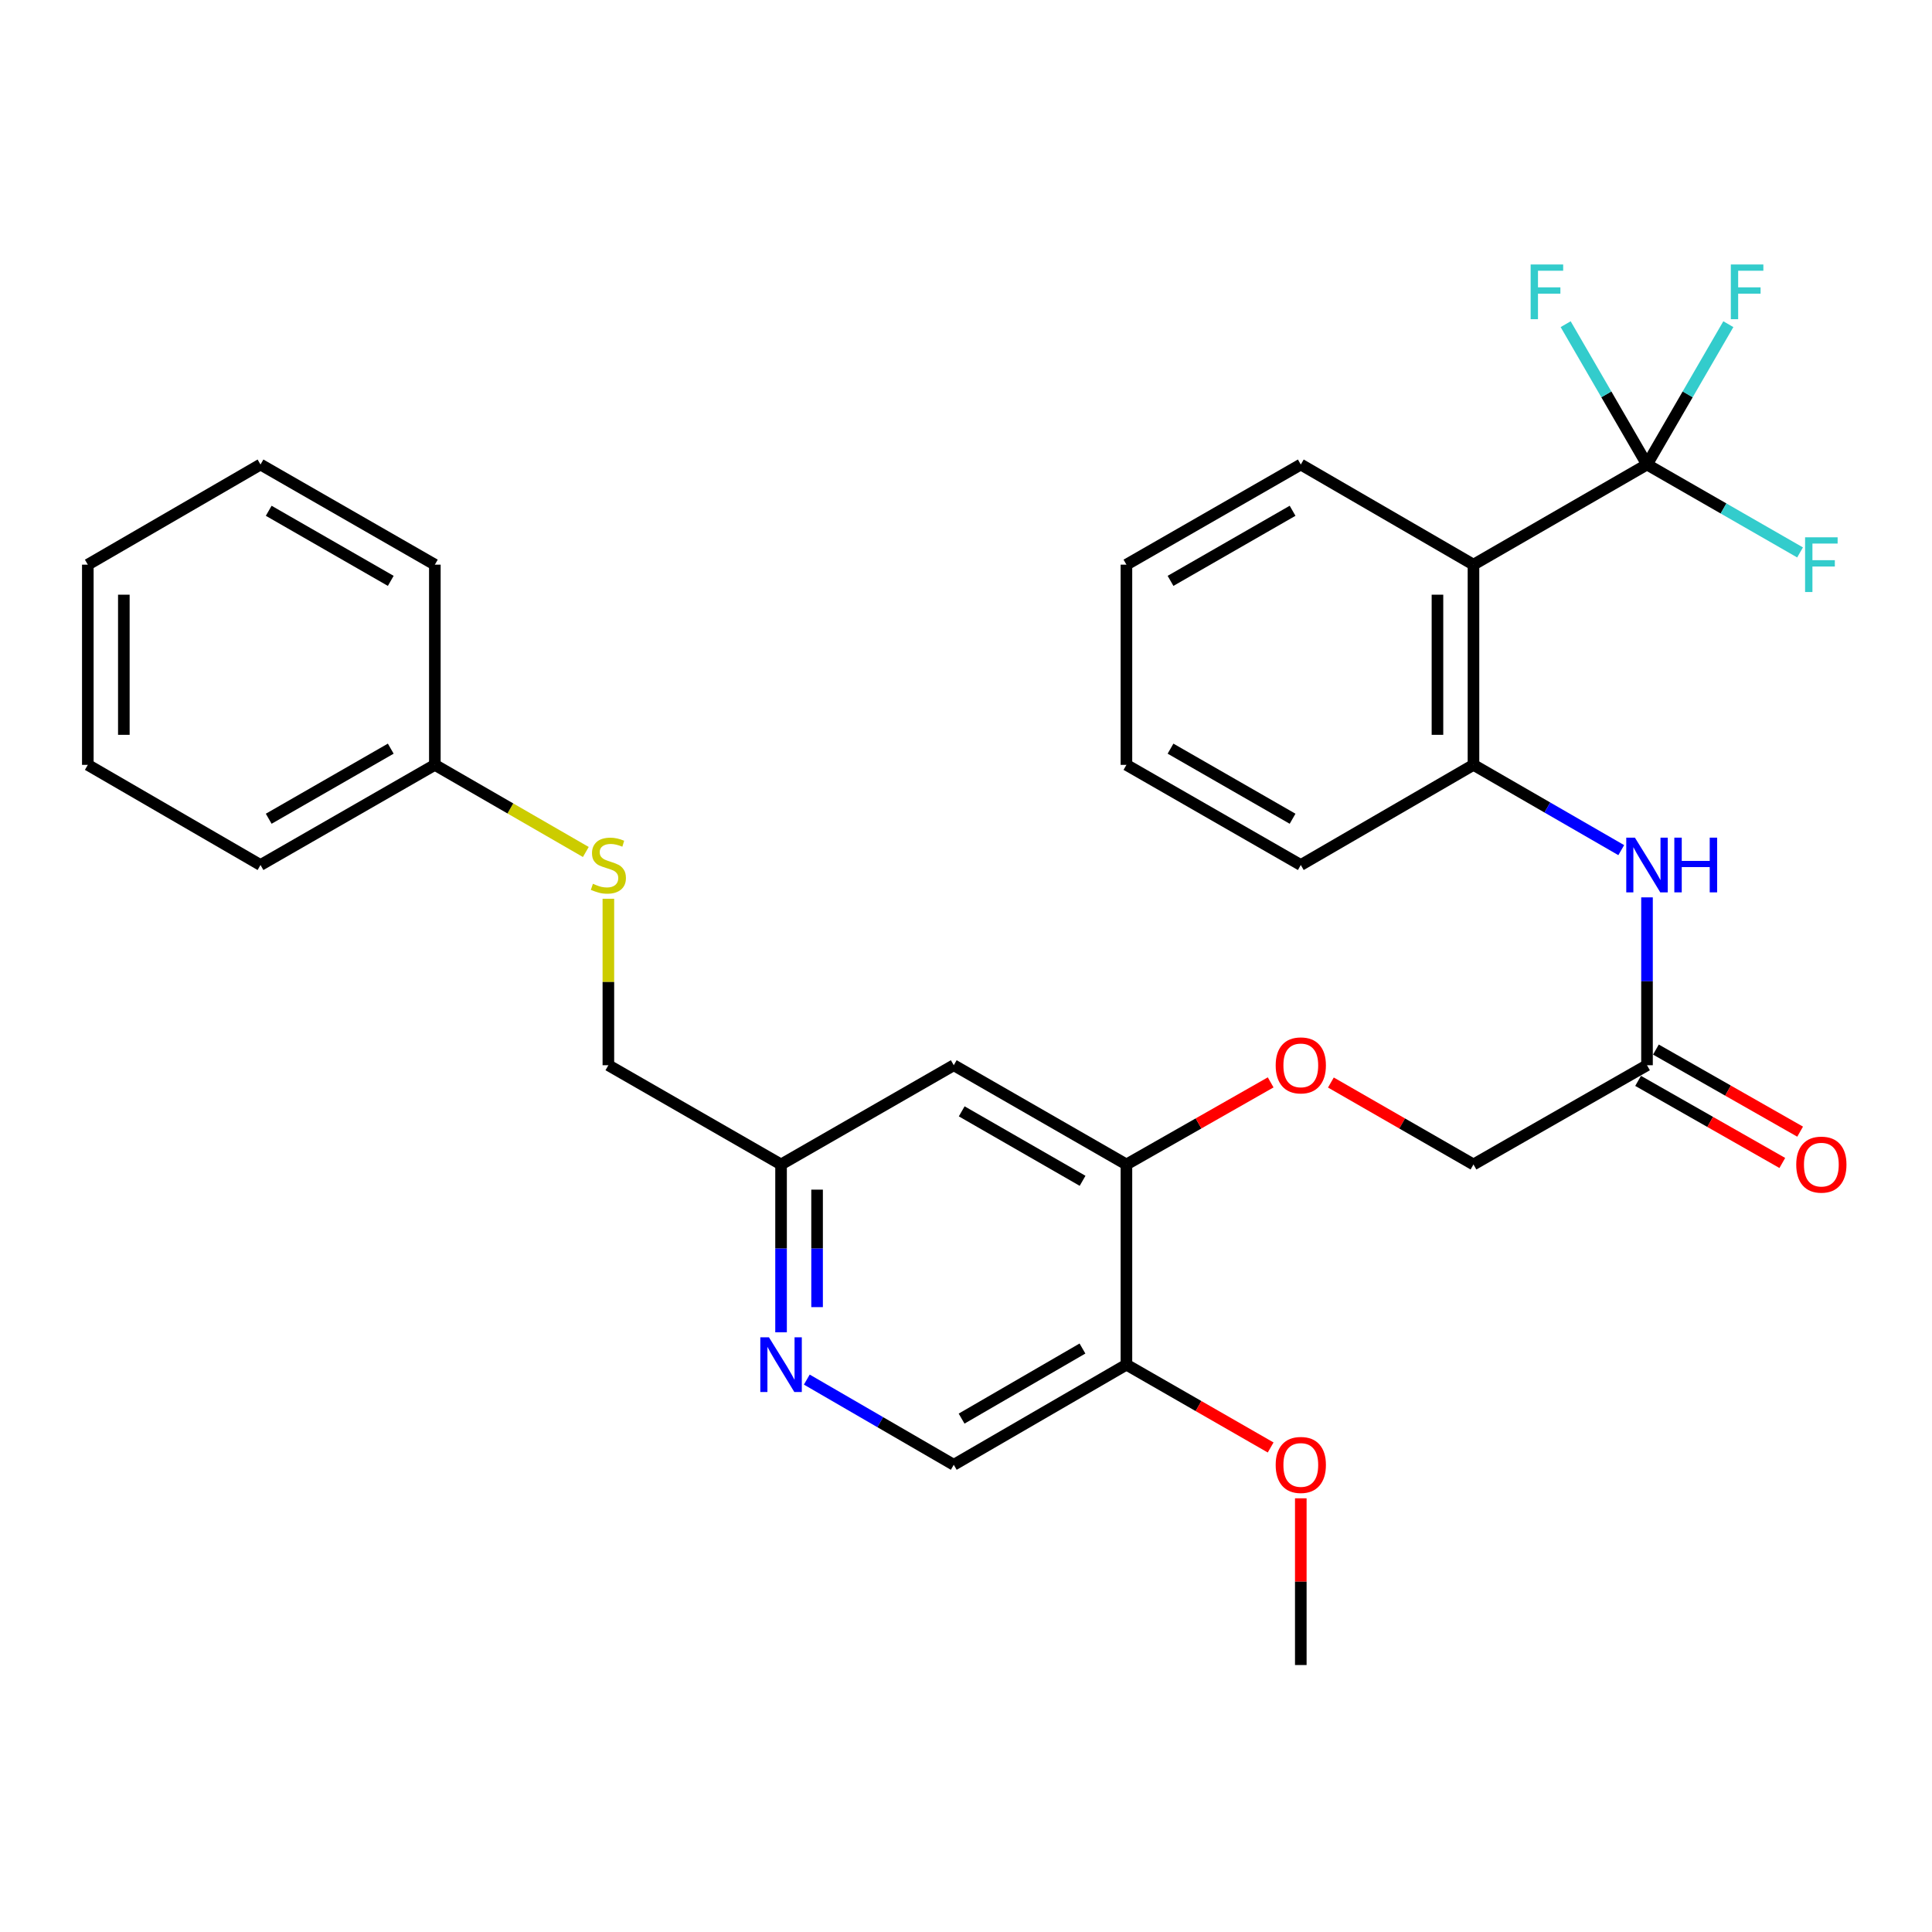 <?xml version='1.0' encoding='iso-8859-1'?>
<svg version='1.1' baseProfile='full'
              xmlns='http://www.w3.org/2000/svg'
                      xmlns:rdkit='http://www.rdkit.org/xml'
                      xmlns:xlink='http://www.w3.org/1999/xlink'
                  xml:space='preserve'
width='1000px' height='1000px' viewBox='0 0 1000 1000'>
<!-- END OF HEADER -->
<rect style='opacity:1.0;fill:#FFFFFF;stroke:none' width='1000' height='1000' x='0' y='0'> </rect>
<path class='bond-0' d='M 852.488,240.435 L 762.671,292.268' style='fill:none;fill-rule:evenodd;stroke:#000000;stroke-width:6px;stroke-linecap:butt;stroke-linejoin:miter;stroke-opacity:1' />
<path class='bond-13' d='M 852.488,240.435 L 873.537,204.116' style='fill:none;fill-rule:evenodd;stroke:#000000;stroke-width:6px;stroke-linecap:butt;stroke-linejoin:miter;stroke-opacity:1' />
<path class='bond-13' d='M 873.537,204.116 L 894.586,167.796' style='fill:none;fill-rule:evenodd;stroke:#33CCCC;stroke-width:6px;stroke-linecap:butt;stroke-linejoin:miter;stroke-opacity:1' />
<path class='bond-14' d='M 852.488,240.435 L 892.098,263.186' style='fill:none;fill-rule:evenodd;stroke:#000000;stroke-width:6px;stroke-linecap:butt;stroke-linejoin:miter;stroke-opacity:1' />
<path class='bond-14' d='M 892.098,263.186 L 931.708,285.937' style='fill:none;fill-rule:evenodd;stroke:#33CCCC;stroke-width:6px;stroke-linecap:butt;stroke-linejoin:miter;stroke-opacity:1' />
<path class='bond-15' d='M 852.488,240.435 L 831.435,204.116' style='fill:none;fill-rule:evenodd;stroke:#000000;stroke-width:6px;stroke-linecap:butt;stroke-linejoin:miter;stroke-opacity:1' />
<path class='bond-15' d='M 831.435,204.116 L 810.381,167.796' style='fill:none;fill-rule:evenodd;stroke:#33CCCC;stroke-width:6px;stroke-linecap:butt;stroke-linejoin:miter;stroke-opacity:1' />
<path class='bond-1' d='M 762.671,292.268 L 762.671,395.892' style='fill:none;fill-rule:evenodd;stroke:#000000;stroke-width:6px;stroke-linecap:butt;stroke-linejoin:miter;stroke-opacity:1' />
<path class='bond-1' d='M 744.027,307.811 L 744.027,380.348' style='fill:none;fill-rule:evenodd;stroke:#000000;stroke-width:6px;stroke-linecap:butt;stroke-linejoin:miter;stroke-opacity:1' />
<path class='bond-20' d='M 762.671,292.268 L 673.29,240.435' style='fill:none;fill-rule:evenodd;stroke:#000000;stroke-width:6px;stroke-linecap:butt;stroke-linejoin:miter;stroke-opacity:1' />
<path class='bond-2' d='M 762.671,395.892 L 800.913,417.961' style='fill:none;fill-rule:evenodd;stroke:#000000;stroke-width:6px;stroke-linecap:butt;stroke-linejoin:miter;stroke-opacity:1' />
<path class='bond-2' d='M 800.913,417.961 L 839.156,440.03' style='fill:none;fill-rule:evenodd;stroke:#0000FF;stroke-width:6px;stroke-linecap:butt;stroke-linejoin:miter;stroke-opacity:1' />
<path class='bond-21' d='M 762.671,395.892 L 673.29,447.725' style='fill:none;fill-rule:evenodd;stroke:#000000;stroke-width:6px;stroke-linecap:butt;stroke-linejoin:miter;stroke-opacity:1' />
<path class='bond-5' d='M 852.488,464.475 L 852.488,507.917' style='fill:none;fill-rule:evenodd;stroke:#0000FF;stroke-width:6px;stroke-linecap:butt;stroke-linejoin:miter;stroke-opacity:1' />
<path class='bond-5' d='M 852.488,507.917 L 852.488,551.359' style='fill:none;fill-rule:evenodd;stroke:#000000;stroke-width:6px;stroke-linecap:butt;stroke-linejoin:miter;stroke-opacity:1' />
<path class='bond-3' d='M 583.038,602.726 L 620.366,581.481' style='fill:none;fill-rule:evenodd;stroke:#000000;stroke-width:6px;stroke-linecap:butt;stroke-linejoin:miter;stroke-opacity:1' />
<path class='bond-3' d='M 620.366,581.481 L 657.694,560.236' style='fill:none;fill-rule:evenodd;stroke:#FF0000;stroke-width:6px;stroke-linecap:butt;stroke-linejoin:miter;stroke-opacity:1' />
<path class='bond-6' d='M 583.038,602.726 L 583.038,706.35' style='fill:none;fill-rule:evenodd;stroke:#000000;stroke-width:6px;stroke-linecap:butt;stroke-linejoin:miter;stroke-opacity:1' />
<path class='bond-7' d='M 583.038,602.726 L 493.667,551.359' style='fill:none;fill-rule:evenodd;stroke:#000000;stroke-width:6px;stroke-linecap:butt;stroke-linejoin:miter;stroke-opacity:1' />
<path class='bond-7' d='M 560.342,611.186 L 497.782,575.229' style='fill:none;fill-rule:evenodd;stroke:#000000;stroke-width:6px;stroke-linecap:butt;stroke-linejoin:miter;stroke-opacity:1' />
<path class='bond-4' d='M 404.275,689.599 L 404.275,646.163' style='fill:none;fill-rule:evenodd;stroke:#0000FF;stroke-width:6px;stroke-linecap:butt;stroke-linejoin:miter;stroke-opacity:1' />
<path class='bond-4' d='M 404.275,646.163 L 404.275,602.726' style='fill:none;fill-rule:evenodd;stroke:#000000;stroke-width:6px;stroke-linecap:butt;stroke-linejoin:miter;stroke-opacity:1' />
<path class='bond-4' d='M 422.92,676.568 L 422.92,646.163' style='fill:none;fill-rule:evenodd;stroke:#0000FF;stroke-width:6px;stroke-linecap:butt;stroke-linejoin:miter;stroke-opacity:1' />
<path class='bond-4' d='M 422.92,646.163 L 422.92,615.757' style='fill:none;fill-rule:evenodd;stroke:#000000;stroke-width:6px;stroke-linecap:butt;stroke-linejoin:miter;stroke-opacity:1' />
<path class='bond-31' d='M 417.599,714.074 L 455.633,736.123' style='fill:none;fill-rule:evenodd;stroke:#0000FF;stroke-width:6px;stroke-linecap:butt;stroke-linejoin:miter;stroke-opacity:1' />
<path class='bond-31' d='M 455.633,736.123 L 493.667,758.172' style='fill:none;fill-rule:evenodd;stroke:#000000;stroke-width:6px;stroke-linecap:butt;stroke-linejoin:miter;stroke-opacity:1' />
<path class='bond-11' d='M 847.876,559.461 L 885.199,580.706' style='fill:none;fill-rule:evenodd;stroke:#000000;stroke-width:6px;stroke-linecap:butt;stroke-linejoin:miter;stroke-opacity:1' />
<path class='bond-11' d='M 885.199,580.706 L 922.522,601.95' style='fill:none;fill-rule:evenodd;stroke:#FF0000;stroke-width:6px;stroke-linecap:butt;stroke-linejoin:miter;stroke-opacity:1' />
<path class='bond-11' d='M 857.1,543.257 L 894.422,564.502' style='fill:none;fill-rule:evenodd;stroke:#000000;stroke-width:6px;stroke-linecap:butt;stroke-linejoin:miter;stroke-opacity:1' />
<path class='bond-11' d='M 894.422,564.502 L 931.745,585.746' style='fill:none;fill-rule:evenodd;stroke:#FF0000;stroke-width:6px;stroke-linecap:butt;stroke-linejoin:miter;stroke-opacity:1' />
<path class='bond-16' d='M 852.488,551.359 L 762.671,602.726' style='fill:none;fill-rule:evenodd;stroke:#000000;stroke-width:6px;stroke-linecap:butt;stroke-linejoin:miter;stroke-opacity:1' />
<path class='bond-9' d='M 583.038,706.35 L 493.667,758.172' style='fill:none;fill-rule:evenodd;stroke:#000000;stroke-width:6px;stroke-linecap:butt;stroke-linejoin:miter;stroke-opacity:1' />
<path class='bond-9' d='M 560.28,697.994 L 497.72,734.27' style='fill:none;fill-rule:evenodd;stroke:#000000;stroke-width:6px;stroke-linecap:butt;stroke-linejoin:miter;stroke-opacity:1' />
<path class='bond-18' d='M 583.038,706.35 L 620.363,727.782' style='fill:none;fill-rule:evenodd;stroke:#000000;stroke-width:6px;stroke-linecap:butt;stroke-linejoin:miter;stroke-opacity:1' />
<path class='bond-18' d='M 620.363,727.782 L 657.688,749.214' style='fill:none;fill-rule:evenodd;stroke:#FF0000;stroke-width:6px;stroke-linecap:butt;stroke-linejoin:miter;stroke-opacity:1' />
<path class='bond-10' d='M 493.667,551.359 L 404.275,602.726' style='fill:none;fill-rule:evenodd;stroke:#000000;stroke-width:6px;stroke-linecap:butt;stroke-linejoin:miter;stroke-opacity:1' />
<path class='bond-8' d='M 688.867,560.311 L 725.769,581.518' style='fill:none;fill-rule:evenodd;stroke:#FF0000;stroke-width:6px;stroke-linecap:butt;stroke-linejoin:miter;stroke-opacity:1' />
<path class='bond-8' d='M 725.769,581.518 L 762.671,602.726' style='fill:none;fill-rule:evenodd;stroke:#000000;stroke-width:6px;stroke-linecap:butt;stroke-linejoin:miter;stroke-opacity:1' />
<path class='bond-17' d='M 404.275,602.726 L 314.894,551.359' style='fill:none;fill-rule:evenodd;stroke:#000000;stroke-width:6px;stroke-linecap:butt;stroke-linejoin:miter;stroke-opacity:1' />
<path class='bond-12' d='M 314.894,465.195 L 314.894,508.277' style='fill:none;fill-rule:evenodd;stroke:#CCCC00;stroke-width:6px;stroke-linecap:butt;stroke-linejoin:miter;stroke-opacity:1' />
<path class='bond-12' d='M 314.894,508.277 L 314.894,551.359' style='fill:none;fill-rule:evenodd;stroke:#000000;stroke-width:6px;stroke-linecap:butt;stroke-linejoin:miter;stroke-opacity:1' />
<path class='bond-19' d='M 303.221,440.988 L 264.149,418.44' style='fill:none;fill-rule:evenodd;stroke:#CCCC00;stroke-width:6px;stroke-linecap:butt;stroke-linejoin:miter;stroke-opacity:1' />
<path class='bond-19' d='M 264.149,418.44 L 225.077,395.892' style='fill:none;fill-rule:evenodd;stroke:#000000;stroke-width:6px;stroke-linecap:butt;stroke-linejoin:miter;stroke-opacity:1' />
<path class='bond-24' d='M 673.29,775.523 L 673.29,818.67' style='fill:none;fill-rule:evenodd;stroke:#FF0000;stroke-width:6px;stroke-linecap:butt;stroke-linejoin:miter;stroke-opacity:1' />
<path class='bond-24' d='M 673.29,818.67 L 673.29,861.817' style='fill:none;fill-rule:evenodd;stroke:#000000;stroke-width:6px;stroke-linecap:butt;stroke-linejoin:miter;stroke-opacity:1' />
<path class='bond-22' d='M 225.077,395.892 L 134.836,447.725' style='fill:none;fill-rule:evenodd;stroke:#000000;stroke-width:6px;stroke-linecap:butt;stroke-linejoin:miter;stroke-opacity:1' />
<path class='bond-22' d='M 202.255,387.499 L 139.086,423.782' style='fill:none;fill-rule:evenodd;stroke:#000000;stroke-width:6px;stroke-linecap:butt;stroke-linejoin:miter;stroke-opacity:1' />
<path class='bond-23' d='M 225.077,395.892 L 225.077,292.268' style='fill:none;fill-rule:evenodd;stroke:#000000;stroke-width:6px;stroke-linecap:butt;stroke-linejoin:miter;stroke-opacity:1' />
<path class='bond-25' d='M 673.29,240.435 L 583.038,292.268' style='fill:none;fill-rule:evenodd;stroke:#000000;stroke-width:6px;stroke-linecap:butt;stroke-linejoin:miter;stroke-opacity:1' />
<path class='bond-25' d='M 669.038,264.378 L 605.862,300.661' style='fill:none;fill-rule:evenodd;stroke:#000000;stroke-width:6px;stroke-linecap:butt;stroke-linejoin:miter;stroke-opacity:1' />
<path class='bond-30' d='M 673.29,447.725 L 583.038,395.892' style='fill:none;fill-rule:evenodd;stroke:#000000;stroke-width:6px;stroke-linecap:butt;stroke-linejoin:miter;stroke-opacity:1' />
<path class='bond-30' d='M 669.038,423.782 L 605.862,387.499' style='fill:none;fill-rule:evenodd;stroke:#000000;stroke-width:6px;stroke-linecap:butt;stroke-linejoin:miter;stroke-opacity:1' />
<path class='bond-28' d='M 134.836,447.725 L 45.455,395.892' style='fill:none;fill-rule:evenodd;stroke:#000000;stroke-width:6px;stroke-linecap:butt;stroke-linejoin:miter;stroke-opacity:1' />
<path class='bond-27' d='M 225.077,292.268 L 134.836,240.435' style='fill:none;fill-rule:evenodd;stroke:#000000;stroke-width:6px;stroke-linecap:butt;stroke-linejoin:miter;stroke-opacity:1' />
<path class='bond-27' d='M 202.255,300.66 L 139.086,264.378' style='fill:none;fill-rule:evenodd;stroke:#000000;stroke-width:6px;stroke-linecap:butt;stroke-linejoin:miter;stroke-opacity:1' />
<path class='bond-26' d='M 583.038,292.268 L 583.038,395.892' style='fill:none;fill-rule:evenodd;stroke:#000000;stroke-width:6px;stroke-linecap:butt;stroke-linejoin:miter;stroke-opacity:1' />
<path class='bond-29' d='M 134.836,240.435 L 45.455,292.268' style='fill:none;fill-rule:evenodd;stroke:#000000;stroke-width:6px;stroke-linecap:butt;stroke-linejoin:miter;stroke-opacity:1' />
<path class='bond-32' d='M 45.455,395.892 L 45.455,292.268' style='fill:none;fill-rule:evenodd;stroke:#000000;stroke-width:6px;stroke-linecap:butt;stroke-linejoin:miter;stroke-opacity:1' />
<path class='bond-32' d='M 64.099,380.348 L 64.099,307.811' style='fill:none;fill-rule:evenodd;stroke:#000000;stroke-width:6px;stroke-linecap:butt;stroke-linejoin:miter;stroke-opacity:1' />
<path  class='atom-3' d='M 846.228 433.565
L 855.508 448.565
Q 856.428 450.045, 857.908 452.725
Q 859.388 455.405, 859.468 455.565
L 859.468 433.565
L 863.228 433.565
L 863.228 461.885
L 859.348 461.885
L 849.388 445.485
Q 848.228 443.565, 846.988 441.365
Q 845.788 439.165, 845.428 438.485
L 845.428 461.885
L 841.748 461.885
L 841.748 433.565
L 846.228 433.565
' fill='#0000FF'/>
<path  class='atom-3' d='M 866.628 433.565
L 870.468 433.565
L 870.468 445.605
L 884.948 445.605
L 884.948 433.565
L 888.788 433.565
L 888.788 461.885
L 884.948 461.885
L 884.948 448.805
L 870.468 448.805
L 870.468 461.885
L 866.628 461.885
L 866.628 433.565
' fill='#0000FF'/>
<path  class='atom-5' d='M 398.015 692.19
L 407.295 707.19
Q 408.215 708.67, 409.695 711.35
Q 411.175 714.03, 411.255 714.19
L 411.255 692.19
L 415.015 692.19
L 415.015 720.51
L 411.135 720.51
L 401.175 704.11
Q 400.015 702.19, 398.775 699.99
Q 397.575 697.79, 397.215 697.11
L 397.215 720.51
L 393.535 720.51
L 393.535 692.19
L 398.015 692.19
' fill='#0000FF'/>
<path  class='atom-9' d='M 660.29 551.439
Q 660.29 544.639, 663.65 540.839
Q 667.01 537.039, 673.29 537.039
Q 679.57 537.039, 682.93 540.839
Q 686.29 544.639, 686.29 551.439
Q 686.29 558.319, 682.89 562.239
Q 679.49 566.119, 673.29 566.119
Q 667.05 566.119, 663.65 562.239
Q 660.29 558.359, 660.29 551.439
M 673.29 562.919
Q 677.61 562.919, 679.93 560.039
Q 682.29 557.119, 682.29 551.439
Q 682.29 545.879, 679.93 543.079
Q 677.61 540.239, 673.29 540.239
Q 668.97 540.239, 666.61 543.039
Q 664.29 545.839, 664.29 551.439
Q 664.29 557.159, 666.61 560.039
Q 668.97 562.919, 673.29 562.919
' fill='#FF0000'/>
<path  class='atom-12' d='M 929.729 602.806
Q 929.729 596.006, 933.089 592.206
Q 936.449 588.406, 942.729 588.406
Q 949.009 588.406, 952.369 592.206
Q 955.729 596.006, 955.729 602.806
Q 955.729 609.686, 952.329 613.606
Q 948.929 617.486, 942.729 617.486
Q 936.489 617.486, 933.089 613.606
Q 929.729 609.726, 929.729 602.806
M 942.729 614.286
Q 947.049 614.286, 949.369 611.406
Q 951.729 608.486, 951.729 602.806
Q 951.729 597.246, 949.369 594.446
Q 947.049 591.606, 942.729 591.606
Q 938.409 591.606, 936.049 594.406
Q 933.729 597.206, 933.729 602.806
Q 933.729 608.526, 936.049 611.406
Q 938.409 614.286, 942.729 614.286
' fill='#FF0000'/>
<path  class='atom-13' d='M 306.894 457.445
Q 307.214 457.565, 308.534 458.125
Q 309.854 458.685, 311.294 459.045
Q 312.774 459.365, 314.214 459.365
Q 316.894 459.365, 318.454 458.085
Q 320.014 456.765, 320.014 454.485
Q 320.014 452.925, 319.214 451.965
Q 318.454 451.005, 317.254 450.485
Q 316.054 449.965, 314.054 449.365
Q 311.534 448.605, 310.014 447.885
Q 308.534 447.165, 307.454 445.645
Q 306.414 444.125, 306.414 441.565
Q 306.414 438.005, 308.814 435.805
Q 311.254 433.605, 316.054 433.605
Q 319.334 433.605, 323.054 435.165
L 322.134 438.245
Q 318.734 436.845, 316.174 436.845
Q 313.414 436.845, 311.894 438.005
Q 310.374 439.125, 310.414 441.085
Q 310.414 442.605, 311.174 443.525
Q 311.974 444.445, 313.094 444.965
Q 314.254 445.485, 316.174 446.085
Q 318.734 446.885, 320.254 447.685
Q 321.774 448.485, 322.854 450.125
Q 323.974 451.725, 323.974 454.485
Q 323.974 458.405, 321.334 460.525
Q 318.734 462.605, 314.374 462.605
Q 311.854 462.605, 309.934 462.045
Q 308.054 461.525, 305.814 460.605
L 306.894 457.445
' fill='#CCCC00'/>
<path  class='atom-14' d='M 895.87 136.893
L 912.71 136.893
L 912.71 140.133
L 899.67 140.133
L 899.67 148.733
L 911.27 148.733
L 911.27 152.013
L 899.67 152.013
L 899.67 165.213
L 895.87 165.213
L 895.87 136.893
' fill='#33CCCC'/>
<path  class='atom-15' d='M 934.309 278.108
L 951.149 278.108
L 951.149 281.348
L 938.109 281.348
L 938.109 289.948
L 949.709 289.948
L 949.709 293.228
L 938.109 293.228
L 938.109 306.428
L 934.309 306.428
L 934.309 278.108
' fill='#33CCCC'/>
<path  class='atom-16' d='M 792.256 136.893
L 809.096 136.893
L 809.096 140.133
L 796.056 140.133
L 796.056 148.733
L 807.656 148.733
L 807.656 152.013
L 796.056 152.013
L 796.056 165.213
L 792.256 165.213
L 792.256 136.893
' fill='#33CCCC'/>
<path  class='atom-19' d='M 660.29 758.252
Q 660.29 751.452, 663.65 747.652
Q 667.01 743.852, 673.29 743.852
Q 679.57 743.852, 682.93 747.652
Q 686.29 751.452, 686.29 758.252
Q 686.29 765.132, 682.89 769.052
Q 679.49 772.932, 673.29 772.932
Q 667.05 772.932, 663.65 769.052
Q 660.29 765.172, 660.29 758.252
M 673.29 769.732
Q 677.61 769.732, 679.93 766.852
Q 682.29 763.932, 682.29 758.252
Q 682.29 752.692, 679.93 749.892
Q 677.61 747.052, 673.29 747.052
Q 668.97 747.052, 666.61 749.852
Q 664.29 752.652, 664.29 758.252
Q 664.29 763.972, 666.61 766.852
Q 668.97 769.732, 673.29 769.732
' fill='#FF0000'/>
</svg>
